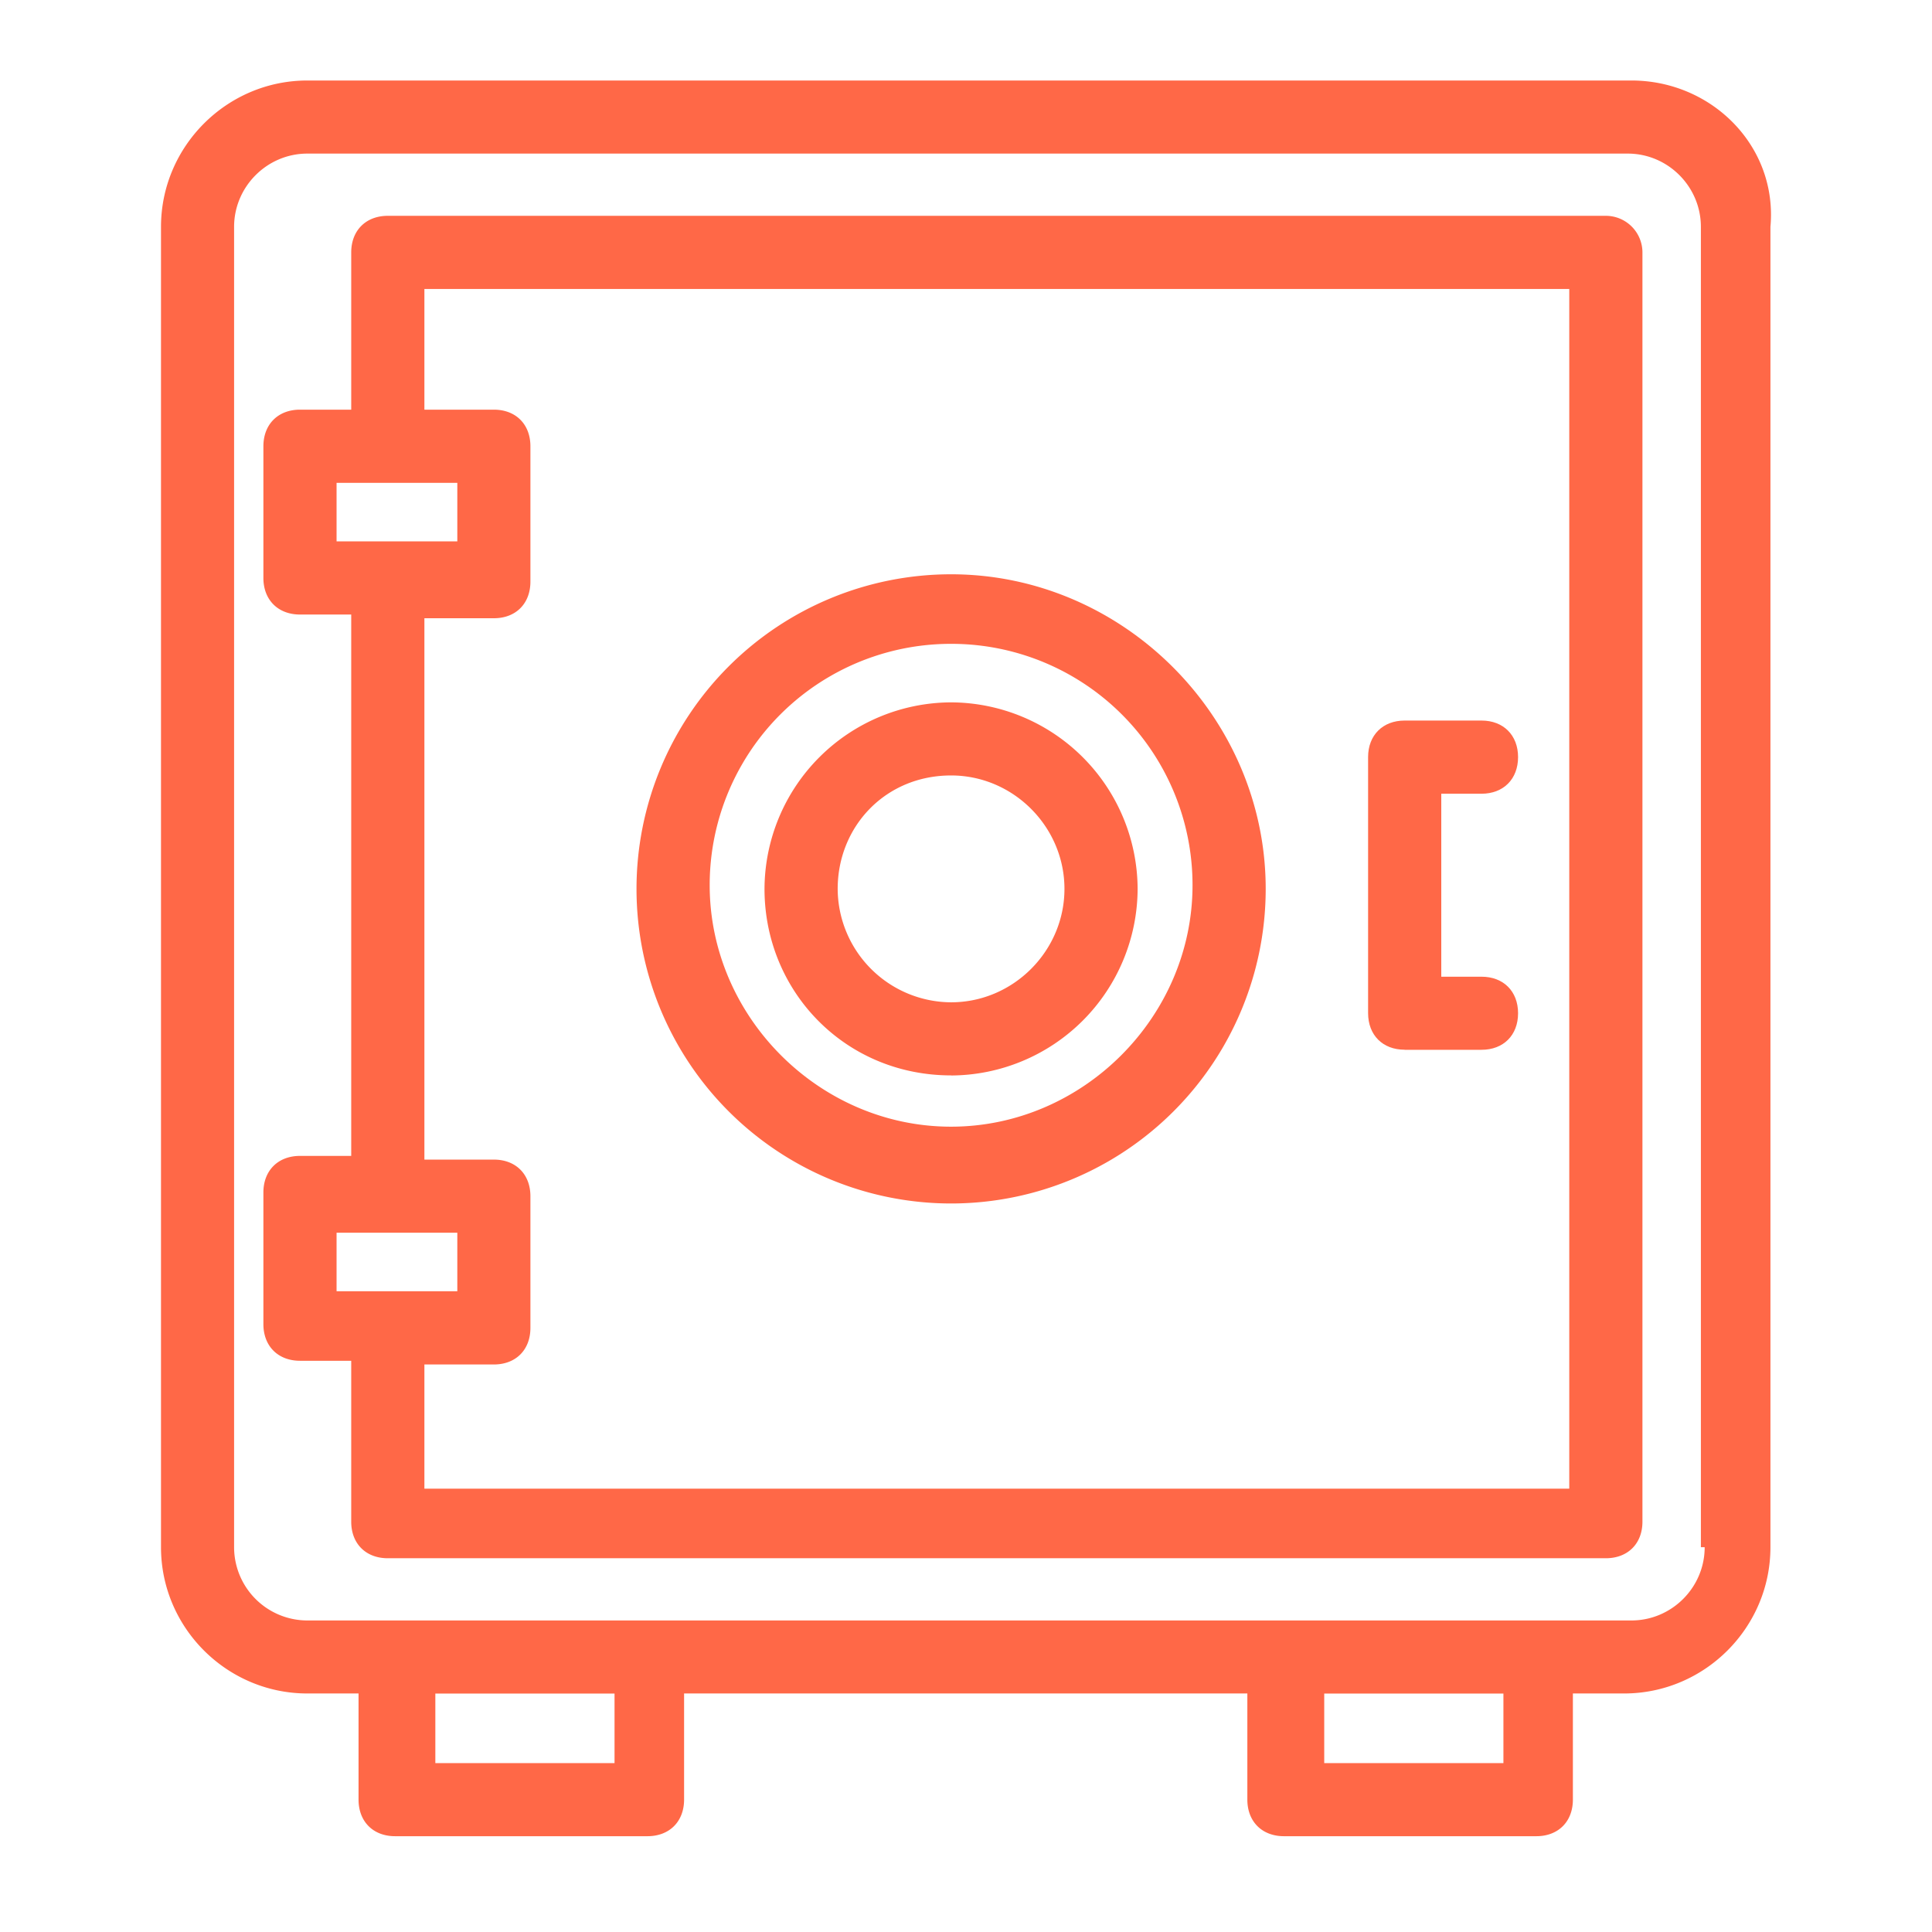 <svg width="24" height="24" fill="none" xmlns="http://www.w3.org/2000/svg"><path d="M11.815 14.95a3.908 3.908 0 003.908-3.908c0-2.136-1.773-3.908-3.908-3.908a3.907 3.907 0 100 7.816zm0-6.952a2.996 2.996 0 012.999 2.998c0 1.636-1.363 3-3 3-1.635 0-2.998-1.364-2.998-3a2.996 2.996 0 012.999-2.998z" fill="#FF6847"/><path d="M11.815 13.36a2.327 2.327 0 002.317-2.318 2.327 2.327 0 00-2.317-2.317 2.327 2.327 0 00-2.318 2.317c0 1.272 1 2.317 2.318 2.317zm0-3.727c.772 0 1.408.637 1.408 1.409s-.636 1.409-1.408 1.409a1.416 1.416 0 01-1.409-1.409c0-.772.59-1.409 1.409-1.409z" fill="#FF6847"/><path d="M20.266 1H3.818C2.818 1 2 1.818 2 2.818V19.22c0 1 .818 1.817 1.818 1.817h.636v1.318c0 .273.181.455.454.455h3.135c.273 0 .455-.182.455-.455v-1.318h6.997v1.318c0 .273.182.455.455.455h3.135c.273 0 .454-.182.454-.455v-1.318h.636c1 0 1.818-.817 1.818-1.817V2.818c.091-1-.727-1.818-1.727-1.818zM7.634 21.902H5.408v-.864h2.226v.864zm11.042 0H16.45v-.864h2.226v.864zm2.5-2.681c0 .5-.41.909-.91.909H3.818a.911.911 0 01-.91-.909V2.818c0-.5.41-.91.91-.91H20.22c.5 0 .909.41.909.91V19.22h.045z" fill="#FF6847"/><path d="M19.948 2.681H4.818c-.273 0-.455.182-.455.455v1.953h-.636c-.273 0-.455.182-.455.455V7.18c0 .272.182.454.455.454h.636v6.725h-.636c-.273 0-.455.182-.455.454v1.636c0 .273.182.455.455.455h.636v1.999c0 .273.182.454.454.454h15.131c.273 0 .455-.181.455-.454V3.136a.455.455 0 00-.455-.455zM4.181 5.998h1.5v.727h-1.5v-.727zm0 9.315h1.5v.727h-1.5v-.727zm15.313 3.18H5.272V16.95h.863c.273 0 .454-.182.454-.454V14.86c0-.273-.181-.455-.454-.455h-.863V7.68h.863c.273 0 .454-.182.454-.455V5.544c0-.273-.181-.455-.454-.455h-.863V3.59h14.222v14.904z" fill="#FF6847"/><path d="M17.45 13.041h.954c.272 0 .454-.181.454-.454s-.182-.454-.454-.454h-.5V9.86h.5c.272 0 .454-.182.454-.455 0-.272-.182-.454-.454-.454h-.955c-.272 0-.454.182-.454.454v3.18c0 .274.182.455.454.455z" fill="#FF6847"/></svg>